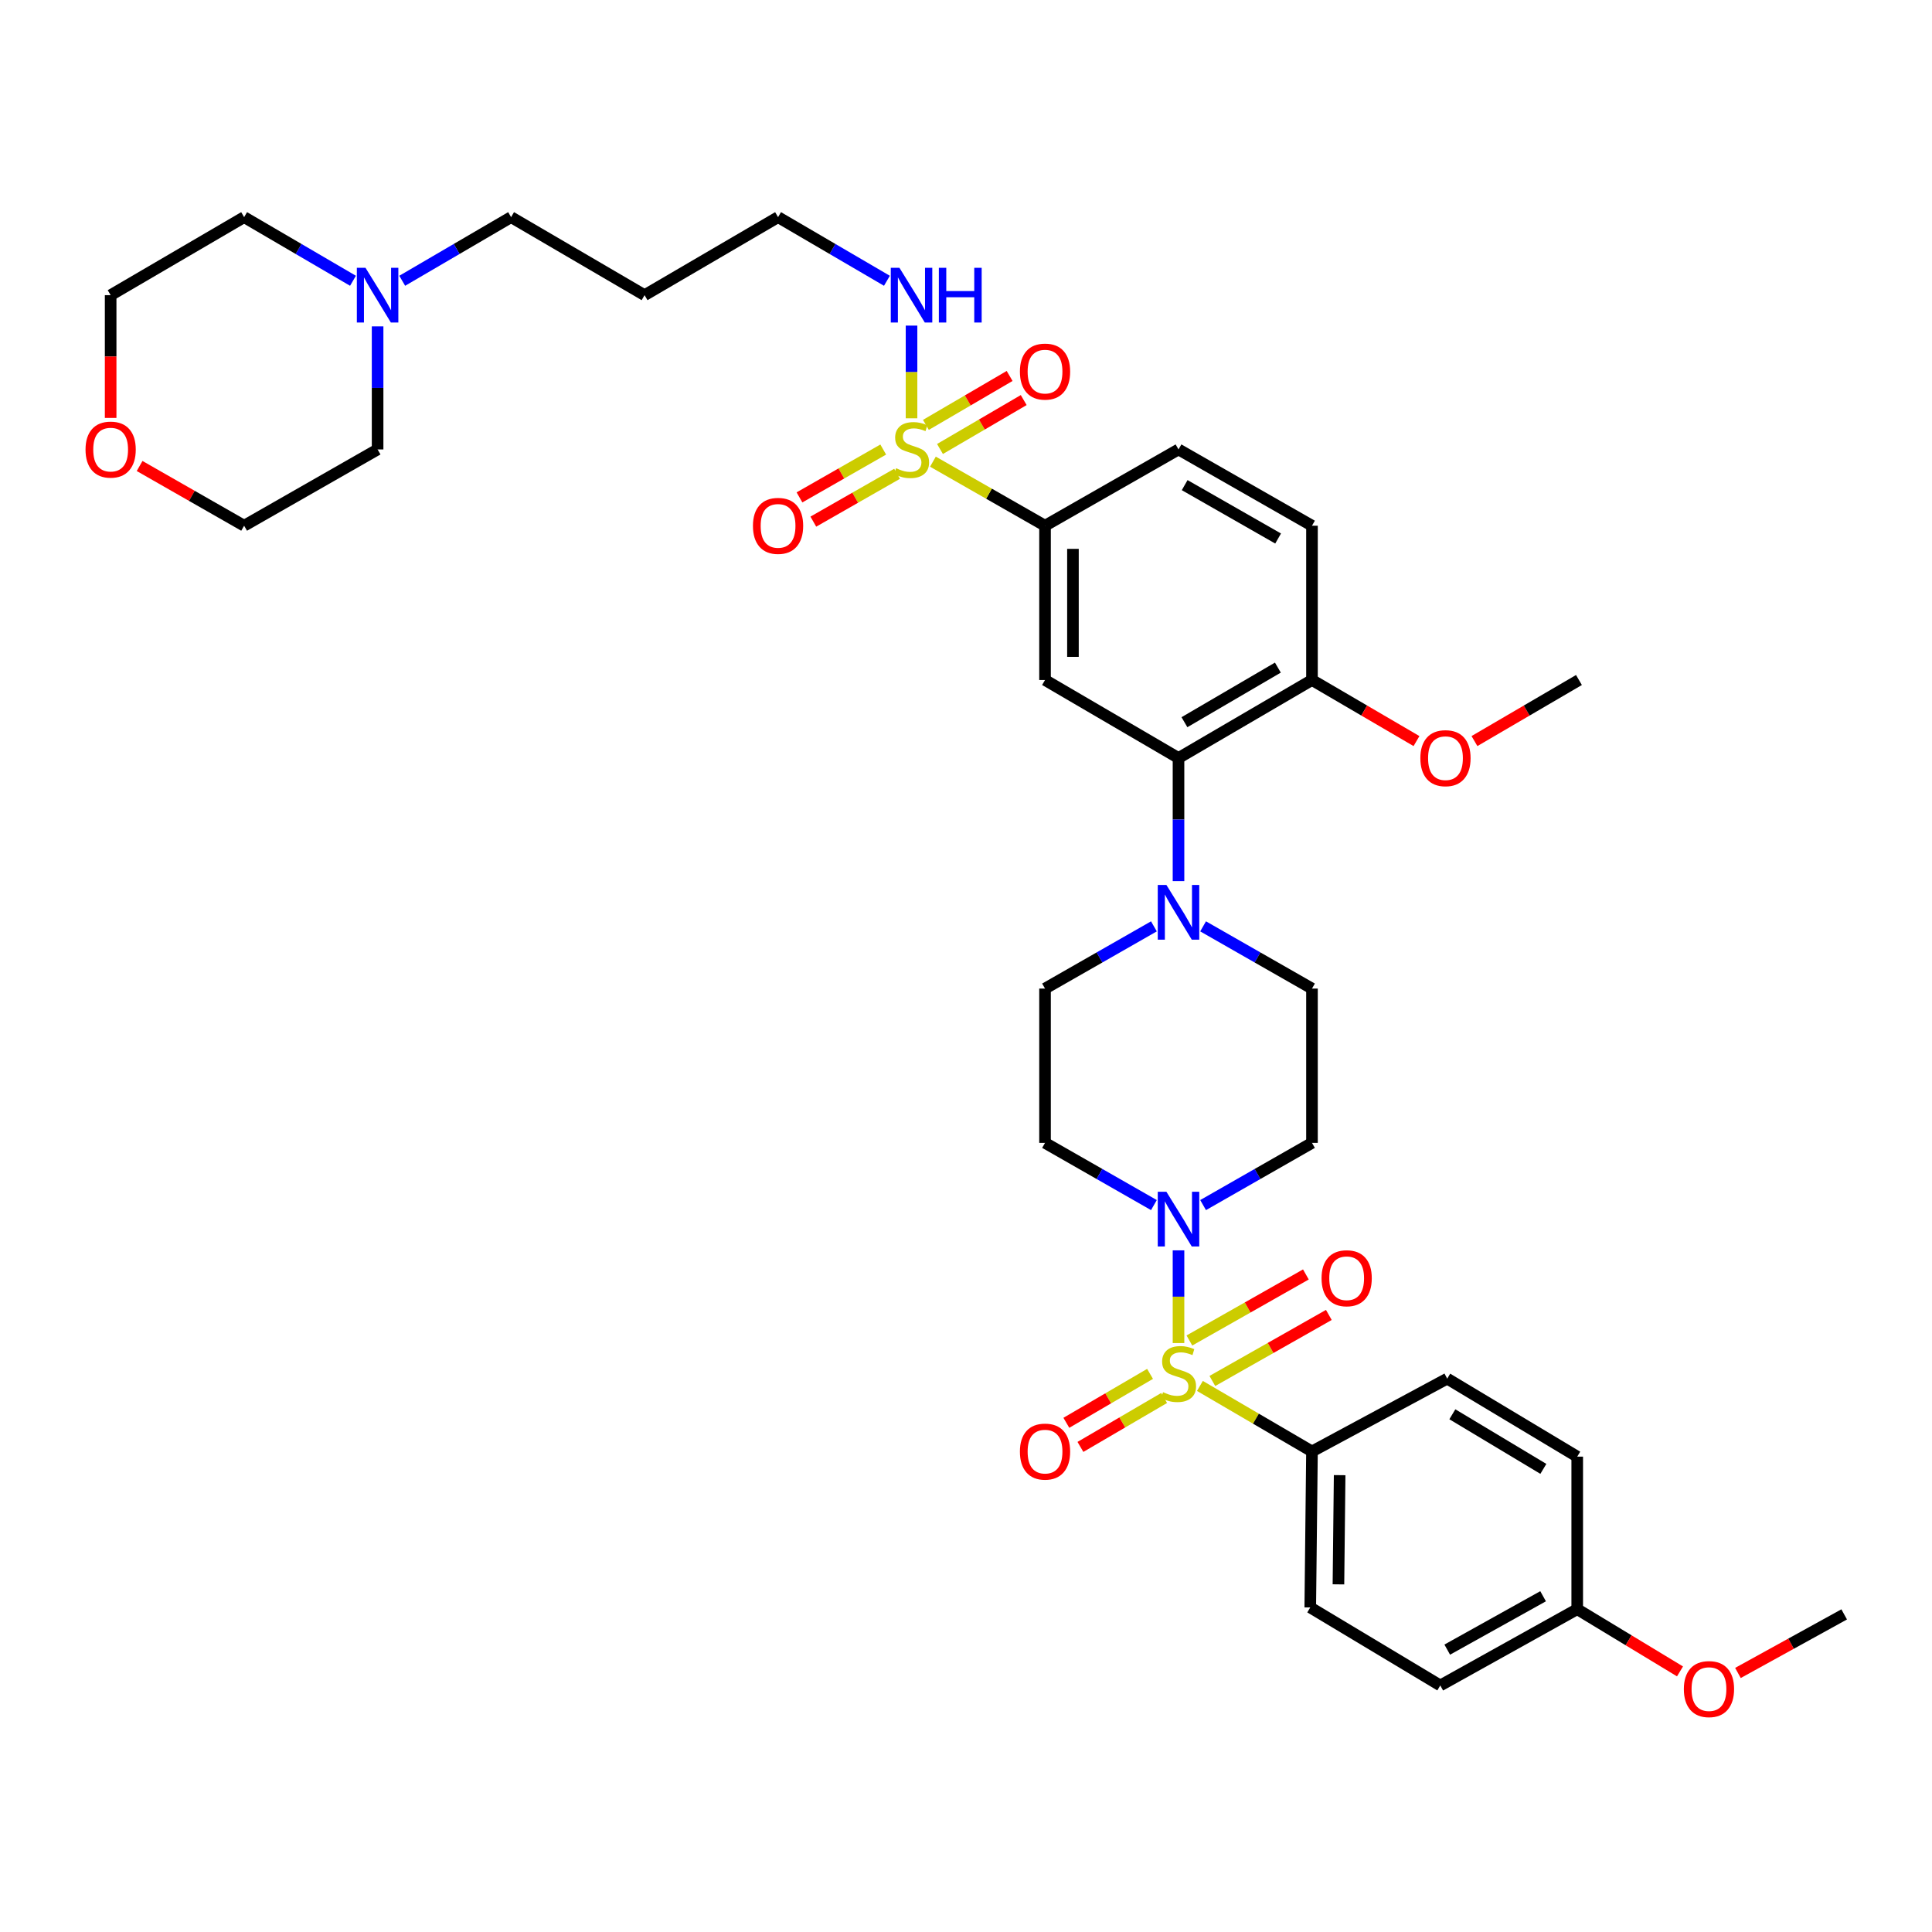 <?xml version='1.0' encoding='iso-8859-1'?>
<svg version='1.1' baseProfile='full'
              xmlns='http://www.w3.org/2000/svg'
                      xmlns:rdkit='http://www.rdkit.org/xml'
                      xmlns:xlink='http://www.w3.org/1999/xlink'
                  xml:space='preserve'
width='1000px' height='1000px' viewBox='0 0 1000 1000'>
<!-- END OF HEADER -->
<rect style='opacity:1.0;fill:#FFFFFF;stroke:none' width='1000' height='1000' x='0' y='0'> </rect>
<path class='bond-0' d='M 540.905,272.109 L 540.905,351.97' style='fill:none;fill-rule:evenodd;stroke:#000000;stroke-width:6px;stroke-linecap:butt;stroke-linejoin:miter;stroke-opacity:1' />
<path class='bond-0' d='M 555.357,284.088 L 555.357,339.991' style='fill:none;fill-rule:evenodd;stroke:#000000;stroke-width:6px;stroke-linecap:butt;stroke-linejoin:miter;stroke-opacity:1' />
<path class='bond-1' d='M 540.905,272.109 L 609.993,232.631' style='fill:none;fill-rule:evenodd;stroke:#000000;stroke-width:6px;stroke-linecap:butt;stroke-linejoin:miter;stroke-opacity:1' />
<path class='bond-2' d='M 540.905,272.109 L 511.892,255.532' style='fill:none;fill-rule:evenodd;stroke:#000000;stroke-width:6px;stroke-linecap:butt;stroke-linejoin:miter;stroke-opacity:1' />
<path class='bond-2' d='M 511.892,255.532 L 482.88,238.956' style='fill:none;fill-rule:evenodd;stroke:#CCCC00;stroke-width:6px;stroke-linecap:butt;stroke-linejoin:miter;stroke-opacity:1' />
<path class='bond-3' d='M 540.905,351.97 L 609.993,392.347' style='fill:none;fill-rule:evenodd;stroke:#000000;stroke-width:6px;stroke-linecap:butt;stroke-linejoin:miter;stroke-opacity:1' />
<path class='bond-4' d='M 609.993,392.347 L 679.08,351.97' style='fill:none;fill-rule:evenodd;stroke:#000000;stroke-width:6px;stroke-linecap:butt;stroke-linejoin:miter;stroke-opacity:1' />
<path class='bond-4' d='M 613.064,373.813 L 661.425,345.55' style='fill:none;fill-rule:evenodd;stroke:#000000;stroke-width:6px;stroke-linecap:butt;stroke-linejoin:miter;stroke-opacity:1' />
<path class='bond-5' d='M 609.993,392.347 L 609.993,424.199' style='fill:none;fill-rule:evenodd;stroke:#000000;stroke-width:6px;stroke-linecap:butt;stroke-linejoin:miter;stroke-opacity:1' />
<path class='bond-5' d='M 609.993,424.199 L 609.993,456.052' style='fill:none;fill-rule:evenodd;stroke:#0000FF;stroke-width:6px;stroke-linecap:butt;stroke-linejoin:miter;stroke-opacity:1' />
<path class='bond-6' d='M 679.08,351.97 L 679.08,272.109' style='fill:none;fill-rule:evenodd;stroke:#000000;stroke-width:6px;stroke-linecap:butt;stroke-linejoin:miter;stroke-opacity:1' />
<path class='bond-7' d='M 679.08,351.97 L 706.127,367.776' style='fill:none;fill-rule:evenodd;stroke:#000000;stroke-width:6px;stroke-linecap:butt;stroke-linejoin:miter;stroke-opacity:1' />
<path class='bond-7' d='M 706.127,367.776 L 733.174,383.581' style='fill:none;fill-rule:evenodd;stroke:#FF0000;stroke-width:6px;stroke-linecap:butt;stroke-linejoin:miter;stroke-opacity:1' />
<path class='bond-8' d='M 679.08,272.109 L 609.993,232.631' style='fill:none;fill-rule:evenodd;stroke:#000000;stroke-width:6px;stroke-linecap:butt;stroke-linejoin:miter;stroke-opacity:1' />
<path class='bond-8' d='M 661.547,278.735 L 613.186,251.101' style='fill:none;fill-rule:evenodd;stroke:#000000;stroke-width:6px;stroke-linecap:butt;stroke-linejoin:miter;stroke-opacity:1' />
<path class='bond-9' d='M 457.156,232.683 L 435.482,245.067' style='fill:none;fill-rule:evenodd;stroke:#CCCC00;stroke-width:6px;stroke-linecap:butt;stroke-linejoin:miter;stroke-opacity:1' />
<path class='bond-9' d='M 435.482,245.067 L 413.808,257.452' style='fill:none;fill-rule:evenodd;stroke:#FF0000;stroke-width:6px;stroke-linecap:butt;stroke-linejoin:miter;stroke-opacity:1' />
<path class='bond-9' d='M 464.326,245.23 L 442.652,257.615' style='fill:none;fill-rule:evenodd;stroke:#CCCC00;stroke-width:6px;stroke-linecap:butt;stroke-linejoin:miter;stroke-opacity:1' />
<path class='bond-9' d='M 442.652,257.615 L 420.978,269.999' style='fill:none;fill-rule:evenodd;stroke:#FF0000;stroke-width:6px;stroke-linecap:butt;stroke-linejoin:miter;stroke-opacity:1' />
<path class='bond-10' d='M 471.81,216.515 L 471.81,192.523' style='fill:none;fill-rule:evenodd;stroke:#CCCC00;stroke-width:6px;stroke-linecap:butt;stroke-linejoin:miter;stroke-opacity:1' />
<path class='bond-10' d='M 471.81,192.523 L 471.81,168.531' style='fill:none;fill-rule:evenodd;stroke:#0000FF;stroke-width:6px;stroke-linecap:butt;stroke-linejoin:miter;stroke-opacity:1' />
<path class='bond-11' d='M 486.536,232.395 L 508.204,219.733' style='fill:none;fill-rule:evenodd;stroke:#CCCC00;stroke-width:6px;stroke-linecap:butt;stroke-linejoin:miter;stroke-opacity:1' />
<path class='bond-11' d='M 508.204,219.733 L 529.871,207.072' style='fill:none;fill-rule:evenodd;stroke:#FF0000;stroke-width:6px;stroke-linecap:butt;stroke-linejoin:miter;stroke-opacity:1' />
<path class='bond-11' d='M 479.245,219.917 L 500.912,207.256' style='fill:none;fill-rule:evenodd;stroke:#CCCC00;stroke-width:6px;stroke-linecap:butt;stroke-linejoin:miter;stroke-opacity:1' />
<path class='bond-11' d='M 500.912,207.256 L 522.58,194.594' style='fill:none;fill-rule:evenodd;stroke:#FF0000;stroke-width:6px;stroke-linecap:butt;stroke-linejoin:miter;stroke-opacity:1' />
<path class='bond-12' d='M 459.069,145.33 L 430.896,128.862' style='fill:none;fill-rule:evenodd;stroke:#0000FF;stroke-width:6px;stroke-linecap:butt;stroke-linejoin:miter;stroke-opacity:1' />
<path class='bond-12' d='M 430.896,128.862 L 402.723,112.393' style='fill:none;fill-rule:evenodd;stroke:#000000;stroke-width:6px;stroke-linecap:butt;stroke-linejoin:miter;stroke-opacity:1' />
<path class='bond-13' d='M 763.176,383.58 L 790.219,367.775' style='fill:none;fill-rule:evenodd;stroke:#FF0000;stroke-width:6px;stroke-linecap:butt;stroke-linejoin:miter;stroke-opacity:1' />
<path class='bond-13' d='M 790.219,367.775 L 817.262,351.97' style='fill:none;fill-rule:evenodd;stroke:#000000;stroke-width:6px;stroke-linecap:butt;stroke-linejoin:miter;stroke-opacity:1' />
<path class='bond-14' d='M 597.263,479.482 L 569.084,495.584' style='fill:none;fill-rule:evenodd;stroke:#0000FF;stroke-width:6px;stroke-linecap:butt;stroke-linejoin:miter;stroke-opacity:1' />
<path class='bond-14' d='M 569.084,495.584 L 540.905,511.686' style='fill:none;fill-rule:evenodd;stroke:#000000;stroke-width:6px;stroke-linecap:butt;stroke-linejoin:miter;stroke-opacity:1' />
<path class='bond-15' d='M 622.722,479.482 L 650.901,495.584' style='fill:none;fill-rule:evenodd;stroke:#0000FF;stroke-width:6px;stroke-linecap:butt;stroke-linejoin:miter;stroke-opacity:1' />
<path class='bond-15' d='M 650.901,495.584 L 679.08,511.686' style='fill:none;fill-rule:evenodd;stroke:#000000;stroke-width:6px;stroke-linecap:butt;stroke-linejoin:miter;stroke-opacity:1' />
<path class='bond-16' d='M 540.905,511.686 L 540.905,591.548' style='fill:none;fill-rule:evenodd;stroke:#000000;stroke-width:6px;stroke-linecap:butt;stroke-linejoin:miter;stroke-opacity:1' />
<path class='bond-17' d='M 540.905,591.548 L 569.084,607.649' style='fill:none;fill-rule:evenodd;stroke:#000000;stroke-width:6px;stroke-linecap:butt;stroke-linejoin:miter;stroke-opacity:1' />
<path class='bond-17' d='M 569.084,607.649 L 597.263,623.751' style='fill:none;fill-rule:evenodd;stroke:#0000FF;stroke-width:6px;stroke-linecap:butt;stroke-linejoin:miter;stroke-opacity:1' />
<path class='bond-18' d='M 622.722,623.751 L 650.901,607.649' style='fill:none;fill-rule:evenodd;stroke:#0000FF;stroke-width:6px;stroke-linecap:butt;stroke-linejoin:miter;stroke-opacity:1' />
<path class='bond-18' d='M 650.901,607.649 L 679.08,591.548' style='fill:none;fill-rule:evenodd;stroke:#000000;stroke-width:6px;stroke-linecap:butt;stroke-linejoin:miter;stroke-opacity:1' />
<path class='bond-19' d='M 609.993,647.181 L 609.993,671.174' style='fill:none;fill-rule:evenodd;stroke:#0000FF;stroke-width:6px;stroke-linecap:butt;stroke-linejoin:miter;stroke-opacity:1' />
<path class='bond-19' d='M 609.993,671.174 L 609.993,695.166' style='fill:none;fill-rule:evenodd;stroke:#CCCC00;stroke-width:6px;stroke-linecap:butt;stroke-linejoin:miter;stroke-opacity:1' />
<path class='bond-20' d='M 679.08,591.548 L 679.08,511.686' style='fill:none;fill-rule:evenodd;stroke:#000000;stroke-width:6px;stroke-linecap:butt;stroke-linejoin:miter;stroke-opacity:1' />
<path class='bond-21' d='M 595.265,711.117 L 573.602,723.781' style='fill:none;fill-rule:evenodd;stroke:#CCCC00;stroke-width:6px;stroke-linecap:butt;stroke-linejoin:miter;stroke-opacity:1' />
<path class='bond-21' d='M 573.602,723.781 L 551.939,736.444' style='fill:none;fill-rule:evenodd;stroke:#FF0000;stroke-width:6px;stroke-linecap:butt;stroke-linejoin:miter;stroke-opacity:1' />
<path class='bond-21' d='M 602.558,723.594 L 580.895,736.257' style='fill:none;fill-rule:evenodd;stroke:#CCCC00;stroke-width:6px;stroke-linecap:butt;stroke-linejoin:miter;stroke-opacity:1' />
<path class='bond-21' d='M 580.895,736.257 L 559.232,748.92' style='fill:none;fill-rule:evenodd;stroke:#FF0000;stroke-width:6px;stroke-linecap:butt;stroke-linejoin:miter;stroke-opacity:1' />
<path class='bond-22' d='M 627.513,714.79 L 657.658,697.7' style='fill:none;fill-rule:evenodd;stroke:#CCCC00;stroke-width:6px;stroke-linecap:butt;stroke-linejoin:miter;stroke-opacity:1' />
<path class='bond-22' d='M 657.658,697.7 L 687.803,680.61' style='fill:none;fill-rule:evenodd;stroke:#FF0000;stroke-width:6px;stroke-linecap:butt;stroke-linejoin:miter;stroke-opacity:1' />
<path class='bond-22' d='M 615.634,693.836 L 645.779,676.747' style='fill:none;fill-rule:evenodd;stroke:#CCCC00;stroke-width:6px;stroke-linecap:butt;stroke-linejoin:miter;stroke-opacity:1' />
<path class='bond-22' d='M 645.779,676.747 L 675.924,659.657' style='fill:none;fill-rule:evenodd;stroke:#FF0000;stroke-width:6px;stroke-linecap:butt;stroke-linejoin:miter;stroke-opacity:1' />
<path class='bond-23' d='M 621.073,717.356 L 650.076,734.309' style='fill:none;fill-rule:evenodd;stroke:#CCCC00;stroke-width:6px;stroke-linecap:butt;stroke-linejoin:miter;stroke-opacity:1' />
<path class='bond-23' d='M 650.076,734.309 L 679.08,751.263' style='fill:none;fill-rule:evenodd;stroke:#000000;stroke-width:6px;stroke-linecap:butt;stroke-linejoin:miter;stroke-opacity:1' />
<path class='bond-24' d='M 679.08,751.263 L 678.189,832.016' style='fill:none;fill-rule:evenodd;stroke:#000000;stroke-width:6px;stroke-linecap:butt;stroke-linejoin:miter;stroke-opacity:1' />
<path class='bond-24' d='M 693.397,763.536 L 692.773,820.063' style='fill:none;fill-rule:evenodd;stroke:#000000;stroke-width:6px;stroke-linecap:butt;stroke-linejoin:miter;stroke-opacity:1' />
<path class='bond-25' d='M 679.08,751.263 L 749.074,713.576' style='fill:none;fill-rule:evenodd;stroke:#000000;stroke-width:6px;stroke-linecap:butt;stroke-linejoin:miter;stroke-opacity:1' />
<path class='bond-26' d='M 678.189,832.016 L 745.485,872.393' style='fill:none;fill-rule:evenodd;stroke:#000000;stroke-width:6px;stroke-linecap:butt;stroke-linejoin:miter;stroke-opacity:1' />
<path class='bond-27' d='M 749.074,713.576 L 816.371,753.953' style='fill:none;fill-rule:evenodd;stroke:#000000;stroke-width:6px;stroke-linecap:butt;stroke-linejoin:miter;stroke-opacity:1' />
<path class='bond-27' d='M 751.734,732.025 L 798.841,760.289' style='fill:none;fill-rule:evenodd;stroke:#000000;stroke-width:6px;stroke-linecap:butt;stroke-linejoin:miter;stroke-opacity:1' />
<path class='bond-28' d='M 402.723,112.393 L 333.628,152.778' style='fill:none;fill-rule:evenodd;stroke:#000000;stroke-width:6px;stroke-linecap:butt;stroke-linejoin:miter;stroke-opacity:1' />
<path class='bond-29' d='M 333.628,152.778 L 264.54,112.393' style='fill:none;fill-rule:evenodd;stroke:#000000;stroke-width:6px;stroke-linecap:butt;stroke-linejoin:miter;stroke-opacity:1' />
<path class='bond-30' d='M 264.54,112.393 L 236.363,128.862' style='fill:none;fill-rule:evenodd;stroke:#000000;stroke-width:6px;stroke-linecap:butt;stroke-linejoin:miter;stroke-opacity:1' />
<path class='bond-30' d='M 236.363,128.862 L 208.186,145.331' style='fill:none;fill-rule:evenodd;stroke:#0000FF;stroke-width:6px;stroke-linecap:butt;stroke-linejoin:miter;stroke-opacity:1' />
<path class='bond-31' d='M 182.705,145.33 L 154.531,128.862' style='fill:none;fill-rule:evenodd;stroke:#0000FF;stroke-width:6px;stroke-linecap:butt;stroke-linejoin:miter;stroke-opacity:1' />
<path class='bond-31' d='M 154.531,128.862 L 126.358,112.393' style='fill:none;fill-rule:evenodd;stroke:#000000;stroke-width:6px;stroke-linecap:butt;stroke-linejoin:miter;stroke-opacity:1' />
<path class='bond-32' d='M 195.445,168.934 L 195.445,200.783' style='fill:none;fill-rule:evenodd;stroke:#0000FF;stroke-width:6px;stroke-linecap:butt;stroke-linejoin:miter;stroke-opacity:1' />
<path class='bond-32' d='M 195.445,200.783 L 195.445,232.631' style='fill:none;fill-rule:evenodd;stroke:#000000;stroke-width:6px;stroke-linecap:butt;stroke-linejoin:miter;stroke-opacity:1' />
<path class='bond-33' d='M 126.358,112.393 L 57.271,152.778' style='fill:none;fill-rule:evenodd;stroke:#000000;stroke-width:6px;stroke-linecap:butt;stroke-linejoin:miter;stroke-opacity:1' />
<path class='bond-34' d='M 57.271,152.778 L 57.271,184.546' style='fill:none;fill-rule:evenodd;stroke:#000000;stroke-width:6px;stroke-linecap:butt;stroke-linejoin:miter;stroke-opacity:1' />
<path class='bond-34' d='M 57.271,184.546 L 57.271,216.315' style='fill:none;fill-rule:evenodd;stroke:#FF0000;stroke-width:6px;stroke-linecap:butt;stroke-linejoin:miter;stroke-opacity:1' />
<path class='bond-35' d='M 72.26,241.196 L 99.309,256.652' style='fill:none;fill-rule:evenodd;stroke:#FF0000;stroke-width:6px;stroke-linecap:butt;stroke-linejoin:miter;stroke-opacity:1' />
<path class='bond-35' d='M 99.309,256.652 L 126.358,272.109' style='fill:none;fill-rule:evenodd;stroke:#000000;stroke-width:6px;stroke-linecap:butt;stroke-linejoin:miter;stroke-opacity:1' />
<path class='bond-36' d='M 126.358,272.109 L 195.445,232.631' style='fill:none;fill-rule:evenodd;stroke:#000000;stroke-width:6px;stroke-linecap:butt;stroke-linejoin:miter;stroke-opacity:1' />
<path class='bond-37' d='M 745.485,872.393 L 816.371,832.915' style='fill:none;fill-rule:evenodd;stroke:#000000;stroke-width:6px;stroke-linecap:butt;stroke-linejoin:miter;stroke-opacity:1' />
<path class='bond-37' d='M 749.087,853.845 L 798.707,826.211' style='fill:none;fill-rule:evenodd;stroke:#000000;stroke-width:6px;stroke-linecap:butt;stroke-linejoin:miter;stroke-opacity:1' />
<path class='bond-38' d='M 816.371,753.953 L 816.371,832.915' style='fill:none;fill-rule:evenodd;stroke:#000000;stroke-width:6px;stroke-linecap:butt;stroke-linejoin:miter;stroke-opacity:1' />
<path class='bond-39' d='M 816.371,832.915 L 842.969,849.015' style='fill:none;fill-rule:evenodd;stroke:#000000;stroke-width:6px;stroke-linecap:butt;stroke-linejoin:miter;stroke-opacity:1' />
<path class='bond-39' d='M 842.969,849.015 L 869.566,865.116' style='fill:none;fill-rule:evenodd;stroke:#FF0000;stroke-width:6px;stroke-linecap:butt;stroke-linejoin:miter;stroke-opacity:1' />
<path class='bond-40' d='M 899.557,865.922 L 927.051,850.763' style='fill:none;fill-rule:evenodd;stroke:#FF0000;stroke-width:6px;stroke-linecap:butt;stroke-linejoin:miter;stroke-opacity:1' />
<path class='bond-40' d='M 927.051,850.763 L 954.545,835.605' style='fill:none;fill-rule:evenodd;stroke:#000000;stroke-width:6px;stroke-linecap:butt;stroke-linejoin:miter;stroke-opacity:1' />
<path  class='atom-6' d='M 463.81 242.351
Q 464.13 242.471, 465.45 243.031
Q 466.77 243.591, 468.21 243.951
Q 469.69 244.271, 471.13 244.271
Q 473.81 244.271, 475.37 242.991
Q 476.93 241.671, 476.93 239.391
Q 476.93 237.831, 476.13 236.871
Q 475.37 235.911, 474.17 235.391
Q 472.97 234.871, 470.97 234.271
Q 468.45 233.511, 466.93 232.791
Q 465.45 232.071, 464.37 230.551
Q 463.33 229.031, 463.33 226.471
Q 463.33 222.911, 465.73 220.711
Q 468.17 218.511, 472.97 218.511
Q 476.25 218.511, 479.97 220.071
L 479.05 223.151
Q 475.65 221.751, 473.09 221.751
Q 470.33 221.751, 468.81 222.911
Q 467.29 224.031, 467.33 225.991
Q 467.33 227.511, 468.09 228.431
Q 468.89 229.351, 470.01 229.871
Q 471.17 230.391, 473.09 230.991
Q 475.65 231.791, 477.17 232.591
Q 478.69 233.391, 479.77 235.031
Q 480.89 236.631, 480.89 239.391
Q 480.89 243.311, 478.25 245.431
Q 475.65 247.511, 471.29 247.511
Q 468.77 247.511, 466.85 246.951
Q 464.97 246.431, 462.73 245.511
L 463.81 242.351
' fill='#CCCC00'/>
<path  class='atom-7' d='M 389.723 272.189
Q 389.723 265.389, 393.083 261.589
Q 396.443 257.789, 402.723 257.789
Q 409.003 257.789, 412.363 261.589
Q 415.723 265.389, 415.723 272.189
Q 415.723 279.069, 412.323 282.989
Q 408.923 286.869, 402.723 286.869
Q 396.483 286.869, 393.083 282.989
Q 389.723 279.109, 389.723 272.189
M 402.723 283.669
Q 407.043 283.669, 409.363 280.789
Q 411.723 277.869, 411.723 272.189
Q 411.723 266.629, 409.363 263.829
Q 407.043 260.989, 402.723 260.989
Q 398.403 260.989, 396.043 263.789
Q 393.723 266.589, 393.723 272.189
Q 393.723 277.909, 396.043 280.789
Q 398.403 283.669, 402.723 283.669
' fill='#FF0000'/>
<path  class='atom-8' d='M 465.55 138.618
L 474.83 153.618
Q 475.75 155.098, 477.23 157.778
Q 478.71 160.458, 478.79 160.618
L 478.79 138.618
L 482.55 138.618
L 482.55 166.938
L 478.67 166.938
L 468.71 150.538
Q 467.55 148.618, 466.31 146.418
Q 465.11 144.218, 464.75 143.538
L 464.75 166.938
L 461.07 166.938
L 461.07 138.618
L 465.55 138.618
' fill='#0000FF'/>
<path  class='atom-8' d='M 485.95 138.618
L 489.79 138.618
L 489.79 150.658
L 504.27 150.658
L 504.27 138.618
L 508.11 138.618
L 508.11 166.938
L 504.27 166.938
L 504.27 153.858
L 489.79 153.858
L 489.79 166.938
L 485.95 166.938
L 485.95 138.618
' fill='#0000FF'/>
<path  class='atom-9' d='M 527.905 192.335
Q 527.905 185.535, 531.265 181.735
Q 534.625 177.935, 540.905 177.935
Q 547.185 177.935, 550.545 181.735
Q 553.905 185.535, 553.905 192.335
Q 553.905 199.215, 550.505 203.135
Q 547.105 207.015, 540.905 207.015
Q 534.665 207.015, 531.265 203.135
Q 527.905 199.255, 527.905 192.335
M 540.905 203.815
Q 545.225 203.815, 547.545 200.935
Q 549.905 198.015, 549.905 192.335
Q 549.905 186.775, 547.545 183.975
Q 545.225 181.135, 540.905 181.135
Q 536.585 181.135, 534.225 183.935
Q 531.905 186.735, 531.905 192.335
Q 531.905 198.055, 534.225 200.935
Q 536.585 203.815, 540.905 203.815
' fill='#FF0000'/>
<path  class='atom-10' d='M 735.175 392.427
Q 735.175 385.627, 738.535 381.827
Q 741.895 378.027, 748.175 378.027
Q 754.455 378.027, 757.815 381.827
Q 761.175 385.627, 761.175 392.427
Q 761.175 399.307, 757.775 403.227
Q 754.375 407.107, 748.175 407.107
Q 741.935 407.107, 738.535 403.227
Q 735.175 399.347, 735.175 392.427
M 748.175 403.907
Q 752.495 403.907, 754.815 401.027
Q 757.175 398.107, 757.175 392.427
Q 757.175 386.867, 754.815 384.067
Q 752.495 381.227, 748.175 381.227
Q 743.855 381.227, 741.495 384.027
Q 739.175 386.827, 739.175 392.427
Q 739.175 398.147, 741.495 401.027
Q 743.855 403.907, 748.175 403.907
' fill='#FF0000'/>
<path  class='atom-12' d='M 603.733 458.049
L 613.013 473.049
Q 613.933 474.529, 615.413 477.209
Q 616.893 479.889, 616.973 480.049
L 616.973 458.049
L 620.733 458.049
L 620.733 486.369
L 616.853 486.369
L 606.893 469.969
Q 605.733 468.049, 604.493 465.849
Q 603.293 463.649, 602.933 462.969
L 602.933 486.369
L 599.253 486.369
L 599.253 458.049
L 603.733 458.049
' fill='#0000FF'/>
<path  class='atom-15' d='M 603.733 616.865
L 613.013 631.865
Q 613.933 633.345, 615.413 636.025
Q 616.893 638.705, 616.973 638.865
L 616.973 616.865
L 620.733 616.865
L 620.733 645.185
L 616.853 645.185
L 606.893 628.785
Q 605.733 626.865, 604.493 624.665
Q 603.293 622.465, 602.933 621.785
L 602.933 645.185
L 599.253 645.185
L 599.253 616.865
L 603.733 616.865
' fill='#0000FF'/>
<path  class='atom-18' d='M 601.993 720.599
Q 602.313 720.719, 603.633 721.279
Q 604.953 721.839, 606.393 722.199
Q 607.873 722.519, 609.313 722.519
Q 611.993 722.519, 613.553 721.239
Q 615.113 719.919, 615.113 717.639
Q 615.113 716.079, 614.313 715.119
Q 613.553 714.159, 612.353 713.639
Q 611.153 713.119, 609.153 712.519
Q 606.633 711.759, 605.113 711.039
Q 603.633 710.319, 602.553 708.799
Q 601.513 707.279, 601.513 704.719
Q 601.513 701.159, 603.913 698.959
Q 606.353 696.759, 611.153 696.759
Q 614.433 696.759, 618.153 698.319
L 617.233 701.399
Q 613.833 699.999, 611.273 699.999
Q 608.513 699.999, 606.993 701.159
Q 605.473 702.279, 605.513 704.239
Q 605.513 705.759, 606.273 706.679
Q 607.073 707.599, 608.193 708.119
Q 609.353 708.639, 611.273 709.239
Q 613.833 710.039, 615.353 710.839
Q 616.873 711.639, 617.953 713.279
Q 619.073 714.879, 619.073 717.639
Q 619.073 721.559, 616.433 723.679
Q 613.833 725.759, 609.473 725.759
Q 606.953 725.759, 605.033 725.199
Q 603.153 724.679, 600.913 723.759
L 601.993 720.599
' fill='#CCCC00'/>
<path  class='atom-19' d='M 527.905 751.343
Q 527.905 744.543, 531.265 740.743
Q 534.625 736.943, 540.905 736.943
Q 547.185 736.943, 550.545 740.743
Q 553.905 744.543, 553.905 751.343
Q 553.905 758.223, 550.505 762.143
Q 547.105 766.023, 540.905 766.023
Q 534.665 766.023, 531.265 762.143
Q 527.905 758.263, 527.905 751.343
M 540.905 762.823
Q 545.225 762.823, 547.545 759.943
Q 549.905 757.023, 549.905 751.343
Q 549.905 745.783, 547.545 742.983
Q 545.225 740.143, 540.905 740.143
Q 536.585 740.143, 534.225 742.943
Q 531.905 745.743, 531.905 751.343
Q 531.905 757.063, 534.225 759.943
Q 536.585 762.823, 540.905 762.823
' fill='#FF0000'/>
<path  class='atom-20' d='M 684.032 661.614
Q 684.032 654.814, 687.392 651.014
Q 690.752 647.214, 697.032 647.214
Q 703.312 647.214, 706.672 651.014
Q 710.032 654.814, 710.032 661.614
Q 710.032 668.494, 706.632 672.414
Q 703.232 676.294, 697.032 676.294
Q 690.792 676.294, 687.392 672.414
Q 684.032 668.534, 684.032 661.614
M 697.032 673.094
Q 701.352 673.094, 703.672 670.214
Q 706.032 667.294, 706.032 661.614
Q 706.032 656.054, 703.672 653.254
Q 701.352 650.414, 697.032 650.414
Q 692.712 650.414, 690.352 653.214
Q 688.032 656.014, 688.032 661.614
Q 688.032 667.334, 690.352 670.214
Q 692.712 673.094, 697.032 673.094
' fill='#FF0000'/>
<path  class='atom-27' d='M 189.185 138.618
L 198.465 153.618
Q 199.385 155.098, 200.865 157.778
Q 202.345 160.458, 202.425 160.618
L 202.425 138.618
L 206.185 138.618
L 206.185 166.938
L 202.305 166.938
L 192.345 150.538
Q 191.185 148.618, 189.945 146.418
Q 188.745 144.218, 188.385 143.538
L 188.385 166.938
L 184.705 166.938
L 184.705 138.618
L 189.185 138.618
' fill='#0000FF'/>
<path  class='atom-30' d='M 44.271 232.711
Q 44.271 225.911, 47.631 222.111
Q 50.991 218.311, 57.271 218.311
Q 63.551 218.311, 66.911 222.111
Q 70.271 225.911, 70.271 232.711
Q 70.271 239.591, 66.871 243.511
Q 63.471 247.391, 57.271 247.391
Q 51.031 247.391, 47.631 243.511
Q 44.271 239.631, 44.271 232.711
M 57.271 244.191
Q 61.591 244.191, 63.911 241.311
Q 66.271 238.391, 66.271 232.711
Q 66.271 227.151, 63.911 224.351
Q 61.591 221.511, 57.271 221.511
Q 52.951 221.511, 50.591 224.311
Q 48.271 227.111, 48.271 232.711
Q 48.271 238.431, 50.591 241.311
Q 52.951 244.191, 57.271 244.191
' fill='#FF0000'/>
<path  class='atom-36' d='M 871.559 874.271
Q 871.559 867.471, 874.919 863.671
Q 878.279 859.871, 884.559 859.871
Q 890.839 859.871, 894.199 863.671
Q 897.559 867.471, 897.559 874.271
Q 897.559 881.151, 894.159 885.071
Q 890.759 888.951, 884.559 888.951
Q 878.319 888.951, 874.919 885.071
Q 871.559 881.191, 871.559 874.271
M 884.559 885.751
Q 888.879 885.751, 891.199 882.871
Q 893.559 879.951, 893.559 874.271
Q 893.559 868.711, 891.199 865.911
Q 888.879 863.071, 884.559 863.071
Q 880.239 863.071, 877.879 865.871
Q 875.559 868.671, 875.559 874.271
Q 875.559 879.991, 877.879 882.871
Q 880.239 885.751, 884.559 885.751
' fill='#FF0000'/>
</svg>
